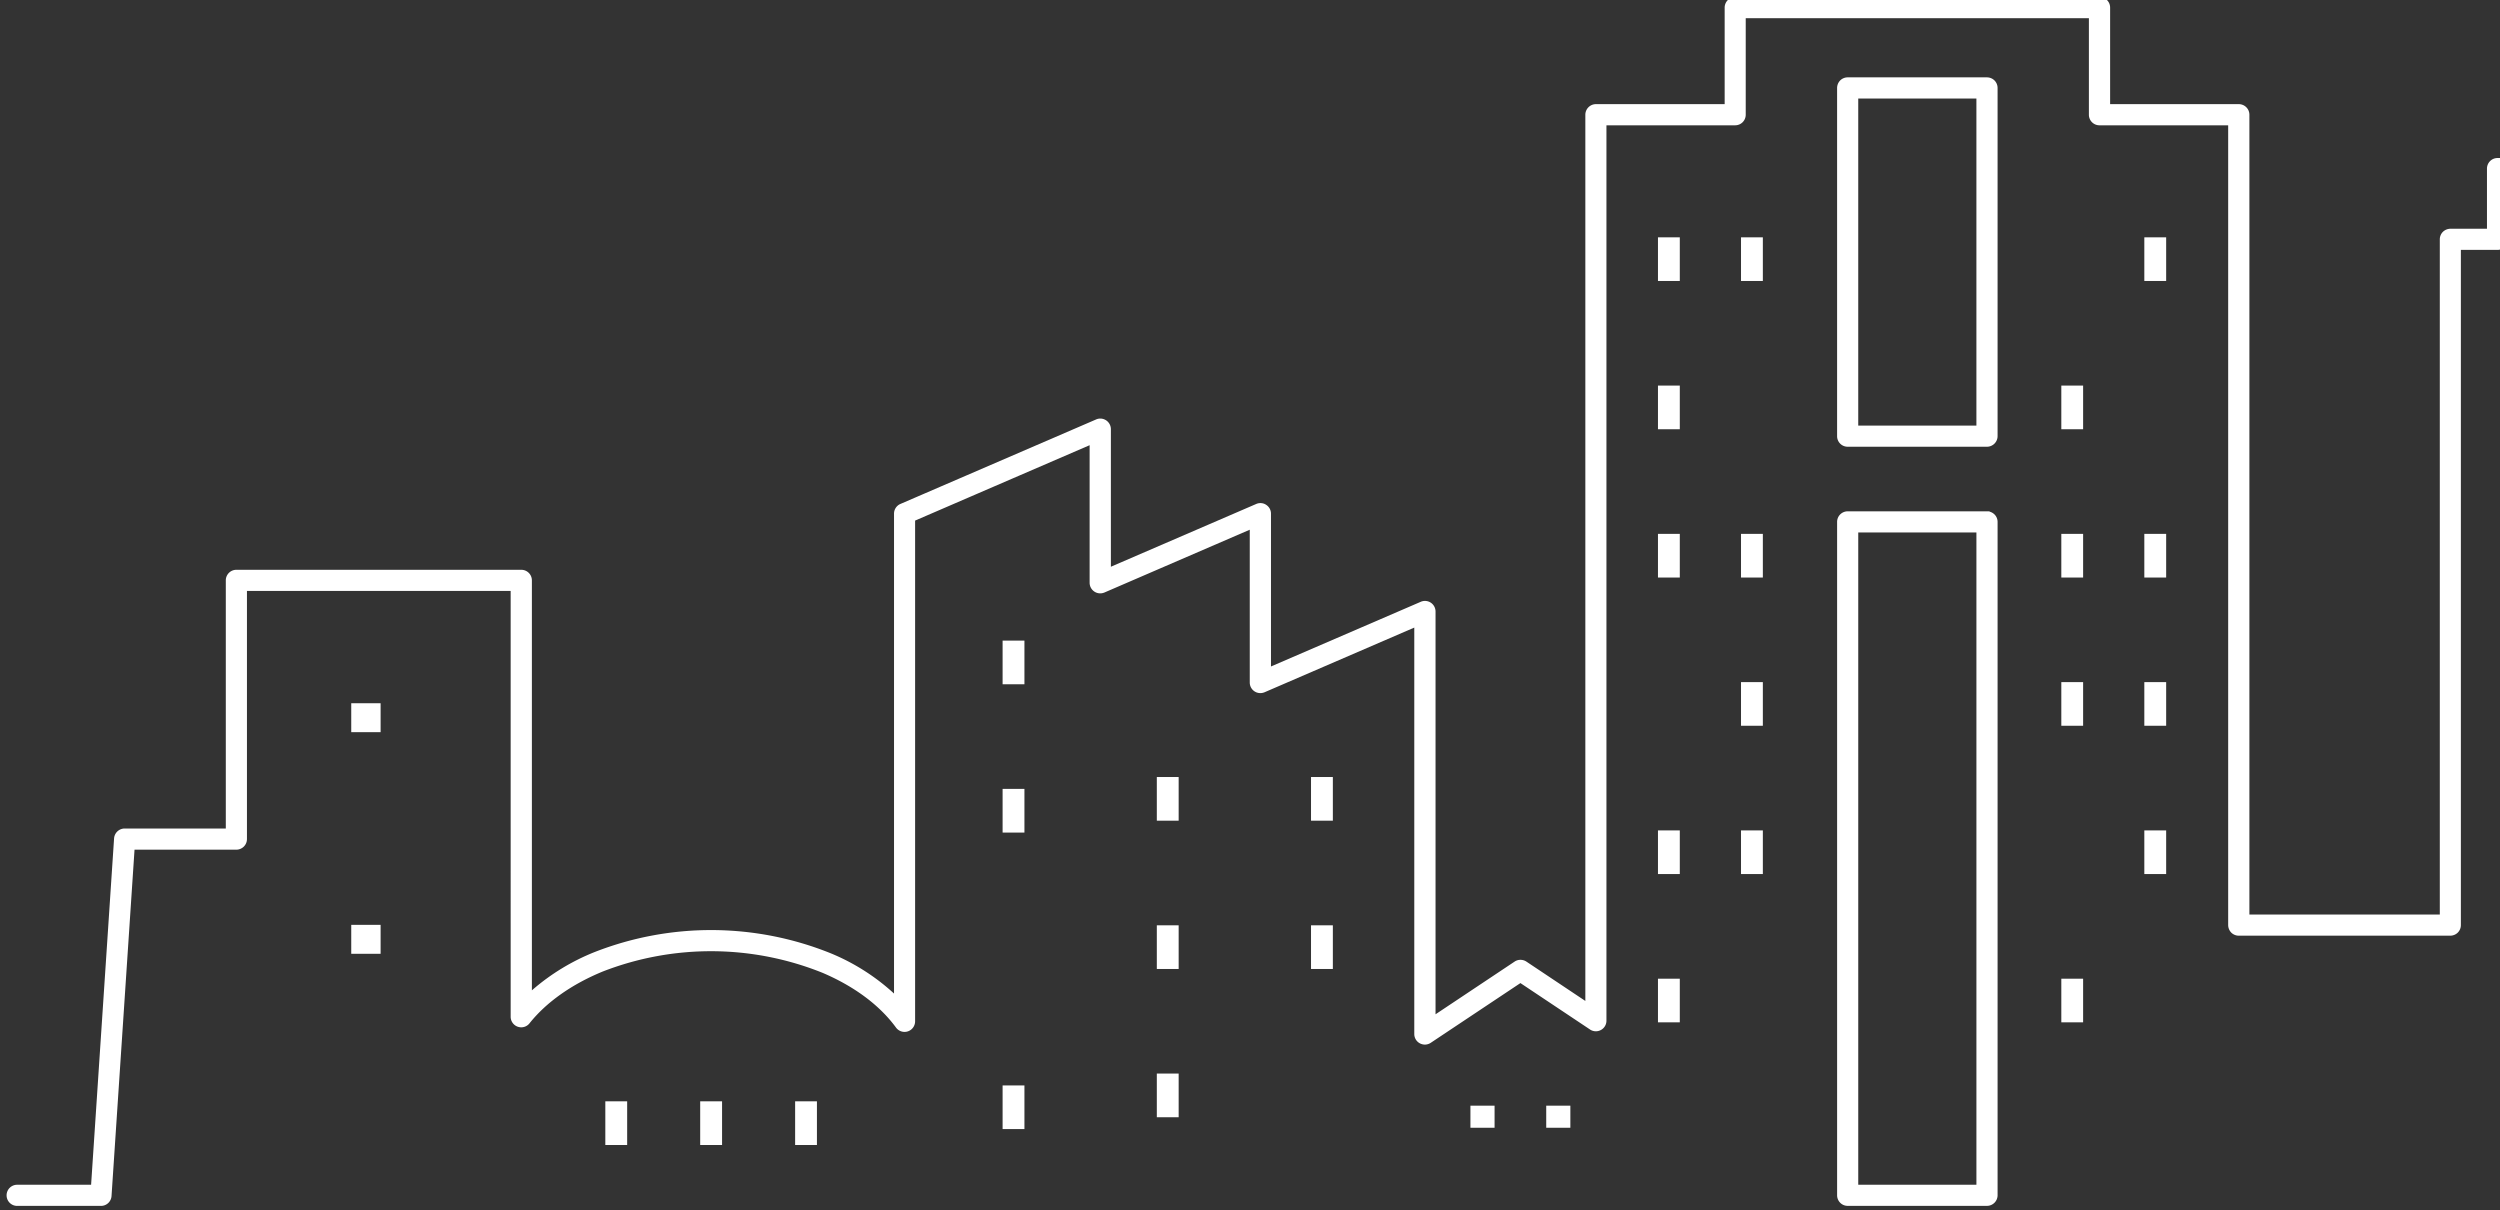 <svg xmlns="http://www.w3.org/2000/svg" xmlns:xlink="http://www.w3.org/1999/xlink" width="940" height="455" viewBox="0 0 940 455">
  <rect x="0" y="0" width="940" height="455" fill="#333333" stroke="none"/>
  <defs>
    <style>
      .cls-1 {
        fill: none;
      }

      .cls-2 {
        clip-path: url(#clip-path);
      }

      .cls-3 {
        fill: #fff;
      }
    </style>
    <clipPath id="clip-path">
      <rect id="長方形_745" data-name="長方形 745" class="cls-1" width="940" height="455" transform="translate(980 1222)"/>
    </clipPath>
  </defs>
  <g id="backtown1" class="cls-2" transform="translate(-980 -1222)">
    <g id="b" transform="translate(982.471 1220.873)">
      <g id="c" transform="translate(0 0)">
        <g id="グループ_448" data-name="グループ 448">
          <g id="グループ_447" data-name="グループ 447">
            <path id="パス_2369" data-name="パス 2369" class="cls-3" d="M212,43.58v-.116h-53.32a4.03,4.03,0,0,0-2.816,1.166,3.975,3.975,0,0,0-1.166,2.8V300.648a4,4,0,0,0,1.166,2.8,3.932,3.932,0,0,0,2.816,1.166h52.372a4,4,0,0,0,3.987-3.969V47.433a3.959,3.959,0,0,0-1.166-2.8A4.1,4.1,0,0,0,212,43.58Zm-4.921,253.087h-44.43V51.415h44.43V296.666Z" transform="translate(533.582 149.918)"/>
            <path id="パス_2370" data-name="パス 2370" class="cls-3" d="M211.045,6.791H158.677a4,4,0,0,0-2.816,1.157,4.063,4.063,0,0,0-1.166,2.8V141.7a3.972,3.972,0,0,0,3.982,3.978h52.372a4,4,0,0,0,3.987-3.978V10.751a4,4,0,0,0-1.166-2.8A4.054,4.054,0,0,0,211.045,6.791Zm-3.969,130.937h-44.43V14.746h44.43V137.728Z" transform="translate(533.582 23.424)"/>
            <path id="パス_2371" data-name="パス 2371" class="cls-3" d="M2274.049,446.585h-35.341v-85.9a4,4,0,0,0-3.982-3.973h-46.165V218.859a3.957,3.957,0,0,0-3.969-3.96h-38.344V146.656a4,4,0,0,0-3.982-3.973h-69.715a4.1,4.1,0,0,0-2.816,1.166,4.033,4.033,0,0,0-1.166,2.807v33.383h-35.852a3.972,3.972,0,0,0-3.982,3.973V446.589H2013.54V365.195a3.98,3.98,0,0,0-3.982-3.969h-69.284a3.98,3.98,0,0,0-3.982,3.969v2.665l-40.648-27.118a4.057,4.057,0,0,0-2.22-.667,4.005,4.005,0,0,0-2.2.667l-48.359,32.239V219.909a3.98,3.98,0,0,0-3.982-3.978H1729.073a3.968,3.968,0,0,0-2.816,1.166,4.022,4.022,0,0,0-1.153,2.812V328.542h-85.764a4.055,4.055,0,0,0-2.816,1.166,4.011,4.011,0,0,0-1.152,2.8v87.214h-18.095V352.345a4,4,0,0,0-3.982-3.986h-34.544V190.917a4.094,4.094,0,0,0-1.166-2.83,4.011,4.011,0,0,0-2.8-1.143h-44.519V139.075a4,4,0,0,0-3.982-3.982H1425.95a4.076,4.076,0,0,0-2.816,1.179,4,4,0,0,0-1.152,2.8V396.09h-27.158V292.93a3.964,3.964,0,0,0-1.179-2.816,4.008,4.008,0,0,0-2.8-1.175H1221.947a4.07,4.07,0,0,0-2.816,1.175,4.014,4.014,0,0,0-1.166,2.816V414.119h-29.877V288.926a3.957,3.957,0,0,0-2.4-3.648l-49.484-21.29V194.374a4.012,4.012,0,0,0-1.166-2.816,3.966,3.966,0,0,0-2.8-1.161h-91.681a3.973,3.973,0,0,0-3.969,3.978V382.151h-23.318V91.1a3.931,3.931,0,0,0-1.152-2.79,4.014,4.014,0,0,0-2.816-1.175H995.539V64.518a3.963,3.963,0,0,0-1.166-2.812,4.007,4.007,0,0,0-2.816-1.166H977.813V27.252a3.98,3.98,0,0,0-3.982-3.982H954.339a3.957,3.957,0,0,0-3.982,3.982V60.541H936.6a3.98,3.98,0,0,0-3.969,3.978v22.62H918.86a4.085,4.085,0,0,0-2.8,1.161,4,4,0,0,0-1.166,2.8V345H843.3V44.266a3.95,3.95,0,0,0-1.166-2.816,4,4,0,0,0-2.8-1.166h-48.4V3.978A3.973,3.973,0,0,0,786.949,0H649.983a3.929,3.929,0,0,0-2.8,1.161A3.986,3.986,0,0,0,646,3.978V40.284H597.6a4,4,0,0,0-3.982,3.982V377.484l-22.193-14.816a4.033,4.033,0,0,0-2.207-.645,3.877,3.877,0,0,0-2.193.663L537.292,382.5V231.063a3.988,3.988,0,0,0-3.982-3.991,3.933,3.933,0,0,0-1.579.334l-56.314,24.315V194.272a3.915,3.915,0,0,0-1.793-3.315,3.821,3.821,0,0,0-2.176-.667,3.893,3.893,0,0,0-1.579.329l-54.646,23.6V162.5a4,4,0,0,0-3.987-3.991,3.887,3.887,0,0,0-1.579.334l-73.568,31.768a3.973,3.973,0,0,0-2.407,3.657V374.7a80.337,80.337,0,0,0-23.746-15.114,120.2,120.2,0,0,0-88.718-.53,82.1,82.1,0,0,0-23.7,14.442V219.348a3.98,3.98,0,0,0-3.969-3.978H86.4a3.972,3.972,0,0,0-3.969,3.978v93.3H44.39a4.006,4.006,0,0,0-3.969,3.728L31.785,446.594H3.982a3.975,3.975,0,1,0,0,7.951H35.509a3.966,3.966,0,0,0,3.955-3.706l8.649-130.23H86.4a4.046,4.046,0,0,0,2.816-1.175,4,4,0,0,0,1.166-2.812v-93.3h99.156V383.419a3.977,3.977,0,0,0,2.661,3.755,4.163,4.163,0,0,0,1.321.227,3.94,3.94,0,0,0,3.1-1.5c6.358-7.973,15.906-14.7,27.585-19.5a112.345,112.345,0,0,1,82.587.5c11.951,5.086,21.512,12.209,27.63,20.587a4,4,0,0,0,3.217,1.637,4.11,4.11,0,0,0,1.237-.2,3.976,3.976,0,0,0,2.732-3.786V196.866l65.618-28.342v51.731a4,4,0,0,0,4,3.978,4.209,4.209,0,0,0,1.566-.32L467.438,200.3v57.462a3.978,3.978,0,0,0,3.969,3.973,4.113,4.113,0,0,0,1.579-.311L529.3,237.1V389.928a3.957,3.957,0,0,0,2.1,3.493,4.069,4.069,0,0,0,1.878.476,3.986,3.986,0,0,0,2.207-.667l33.721-22.464,26.162,17.445a3.927,3.927,0,0,0,2.207.681,4.068,4.068,0,0,0,1.878-.476,3.967,3.967,0,0,0,2.1-3.506V48.243h48.4a3.972,3.972,0,0,0,3.969-3.978V7.96H782.953V44.266a3.972,3.972,0,0,0,3.969,3.978h48.4V348.973a4.122,4.122,0,0,0,1.166,2.816,4.022,4.022,0,0,0,2.816,1.157h79.53a4.055,4.055,0,0,0,2.816-1.157,4,4,0,0,0,1.166-2.816V95.085h13.757a4.012,4.012,0,0,0,2.816-1.152,4.056,4.056,0,0,0,1.152-2.83V68.5h13.771a3.973,3.973,0,0,0,3.955-3.978V31.225h11.568V64.519a3.942,3.942,0,0,0,3.969,3.973h13.757V91.1a4.006,4.006,0,0,0,1.166,2.816,3.938,3.938,0,0,0,2.8,1.166h13.77V386.119a3.963,3.963,0,0,0,1.166,2.812,4.028,4.028,0,0,0,2.8,1.152h31.256a4.044,4.044,0,0,0,2.8-1.152,3.948,3.948,0,0,0,1.166-2.812V198.348h83.726v68.265a3.975,3.975,0,0,0,2.42,3.657l49.467,21.276V418.092a3.975,3.975,0,0,0,1.152,2.812,4.021,4.021,0,0,0,2.816,1.161h37.845a3.95,3.95,0,0,0,3.969-3.973V296.9h160.938v103.16a3.995,3.995,0,0,0,3.982,3.986h35.114a4,4,0,0,0,3.982-3.986v-257h92.375v47.861a3.975,3.975,0,0,0,1.166,2.8,3.879,3.879,0,0,0,2.8,1.166h44.533V352.341a3.98,3.98,0,0,0,3.969,3.982H1609.3V423.7a3.958,3.958,0,0,0,3.969,3.969h26.05a3.98,3.98,0,0,0,3.982-3.969V336.475h85.746a3.972,3.972,0,0,0,3.969-3.973V223.886h101.87V380.416a3.941,3.941,0,0,0,2.091,3.5,4,4,0,0,0,1.891.485,3.868,3.868,0,0,0,2.189-.681l52.341-34.869,44.63,29.748a4.021,4.021,0,0,0,2.22.667,3.832,3.832,0,0,0,1.864-.472,3.952,3.952,0,0,0,2.1-3.506v-6.113h61.32v81.395a4,4,0,0,0,1.166,2.8,3.939,3.939,0,0,0,2.816,1.166h23.163a3.965,3.965,0,0,0,3.969-3.969V187.981h35.865a3.95,3.95,0,0,0,3.969-3.978V150.639h61.76V218.85a4,4,0,0,0,3.982,3.991h38.357V360.683a4,4,0,0,0,1.166,2.825,3.958,3.958,0,0,0,2.8,1.152h46.166v85.906a4,4,0,0,0,1.152,2.8,3.932,3.932,0,0,0,2.816,1.166h39.327a3.981,3.981,0,0,0,3.969-3.969,3.931,3.931,0,0,0-3.933-3.982Z" transform="translate(0 0)"/>
          </g>
          <path id="パス_2372" data-name="パス 2372" class="cls-3" d="M2273.31,446.792h-36.292V359.942a3.038,3.038,0,0,0-3.03-3.025h-47.1V218.109a3.023,3.023,0,0,0-3.03-3.017h-39.309V145.906a3.008,3.008,0,0,0-3.012-3.021h-69.715a3.038,3.038,0,0,0-3.034,3.021v34.339h-36.8a2.985,2.985,0,0,0-3.03,3.017V446.8h-17.1V364.449a3.023,3.023,0,0,0-3.03-3.026h-69.28a3.056,3.056,0,0,0-2.149.89,3.017,3.017,0,0,0-.881,2.136v4.431L1894.367,340.8a2.986,2.986,0,0,0-3.359,0l-49.841,33.223V219.172a3.085,3.085,0,0,0-.881-2.14,3.135,3.135,0,0,0-2.149-.89H1728.331a3.023,3.023,0,0,0-3.03,3.03V328.744h-86.7a3.049,3.049,0,0,0-2.136.894,3.011,3.011,0,0,0-.9,2.136V419.94h-19.99V351.609a3,3,0,0,0-.881-2.131,3.047,3.047,0,0,0-2.149-.9H1577.06V190.19a3.038,3.038,0,0,0-3.034-3.03h-45.471V138.347a3.012,3.012,0,0,0-.881-2.14,3.071,3.071,0,0,0-2.149-.89h-100.33a3.023,3.023,0,0,0-3.012,3.03V396.311h-29.067V292.2a3.038,3.038,0,0,0-3.03-3.048H1221.191a3.061,3.061,0,0,0-3.03,3.048V414.33h-31.786V288.2a3.064,3.064,0,0,0-1.82-2.794l-50.05-21.512V193.643a3.038,3.038,0,0,0-3.034-3.021h-91.681a3.038,3.038,0,0,0-3.03,3.021V382.376h-25.2v-292a3.052,3.052,0,0,0-.894-2.127,3,3,0,0,0-2.136-.89h-14.7V63.791a3.043,3.043,0,0,0-.894-2.14,3.082,3.082,0,0,0-2.149-.881H976.1V26.524a3.023,3.023,0,0,0-3.03-3.03H953.578a3.023,3.023,0,0,0-3.03,3.03V60.77H935.834a3.126,3.126,0,0,0-2.149.881,3.012,3.012,0,0,0-.881,2.14V87.359H918.095a3.05,3.05,0,0,0-2.136.89,3.091,3.091,0,0,0-.894,2.127v254.84h-73.47V43.538a3.048,3.048,0,0,0-.881-2.149,3.126,3.126,0,0,0-2.149-.881H789.227V3.246a3.029,3.029,0,0,0-.9-2.14,3.063,3.063,0,0,0-2.149-.89H649.209a3.1,3.1,0,0,0-2.149.89,3.012,3.012,0,0,0-.881,2.14V40.509H596.823a3.008,3.008,0,0,0-3.017,3.03V378.527l-23.688-15.79a3.012,3.012,0,0,0-3.346,0l-31.216,20.809V230.331a3.019,3.019,0,0,0-4.227-2.785l-57.636,24.885V193.545a3.047,3.047,0,0,0-4.24-2.785l-55.972,24.173V161.777a3.037,3.037,0,0,0-4.227-2.79L335.674,190.76a3.034,3.034,0,0,0-1.82,2.79V384.422h3.017l2.447-1.784c-6.959-9.526-17.6-17.392-30.549-22.9a119.377,119.377,0,0,0-87.966-.525c-12.676,5.192-23.221,12.6-30.42,21.606l2.376,1.887h3.017V218.63a3.07,3.07,0,0,0-3.012-3.03H85.666a3.069,3.069,0,0,0-3.03,3.03v94.249H43.652a3.017,3.017,0,0,0-3.017,2.83L31.942,446.828H3.244a3.03,3.03,0,0,0,0,6.06H34.771a3.02,3.02,0,0,0,3.017-2.83l8.694-131.12h39.18a3.038,3.038,0,0,0,3.03-3.034v-94.24H189.734V382.7a3.037,3.037,0,0,0,5.406,1.9c6.389-8.009,16.075-14.91,27.986-19.777a113.115,113.115,0,0,1,83.286.5c12.151,5.166,21.895,12.476,28.044,20.894a2.989,2.989,0,0,0,3.373,1.095,3.033,3.033,0,0,0,2.1-2.879V195.511l67.509-29.165v53.169a3.033,3.033,0,0,0,4.24,2.781l55.972-24.182v58.908a3.019,3.019,0,0,0,4.227,2.781l57.636-24.885V389.183a3.034,3.034,0,0,0,4.721,2.5l34.232-22.816,26.691,17.8a3.03,3.03,0,0,0,4.707-2.509V46.532h49.356a3.008,3.008,0,0,0,3.017-3.017V6.249H783.176V43.516a3.026,3.026,0,0,0,.894,2.136,2.956,2.956,0,0,0,2.122.881h49.356v301.69a3.023,3.023,0,0,0,3.03,3.03h79.531a3.054,3.054,0,0,0,3.048-3.03V93.392h14.7a3.023,3.023,0,0,0,3.03-3.039V66.808h14.709a3.049,3.049,0,0,0,2.136-.894,3.085,3.085,0,0,0,.881-2.14V29.523h13.459v34.25a3.03,3.03,0,0,0,3.016,3.034h14.709V90.353a3.054,3.054,0,0,0,3.017,3.039h14.709V385.379a3,3,0,0,0,3.03,3.012H1039.8a3.023,3.023,0,0,0,3.03-3.012V196.659h85.621v69.2a3.05,3.05,0,0,0,1.833,2.781l50.036,21.534V417.342a3.023,3.023,0,0,0,3.03,3.016H1221.2a3.032,3.032,0,0,0,2.136-.876,3.085,3.085,0,0,0,.9-2.14V295.214h162.829v104.1a3.1,3.1,0,0,0,.881,2.149,3.025,3.025,0,0,0,2.149.881h35.113a3.049,3.049,0,0,0,2.149-.881,3.082,3.082,0,0,0,.881-2.149V141.359h94.284v48.813a3.062,3.062,0,0,0,.867,2.136,3.024,3.024,0,0,0,2.149.894h45.472V351.6a3.033,3.033,0,0,0,.881,2.149,3.119,3.119,0,0,0,2.149.894h35.5v68.318a3.008,3.008,0,0,0,3.017,3.017h26.05a3.087,3.087,0,0,0,2.149-.881,3,3,0,0,0,.881-2.136v-88.18h86.7a3.008,3.008,0,0,0,3.016-3.017V222.189h103.775V379.666a3.013,3.013,0,0,0,1.593,2.674,3.045,3.045,0,0,0,3.115-.156l52.853-35.242,45.155,30.1a3,3,0,0,0,3.115.165,3.042,3.042,0,0,0,1.606-2.674V367.47h63.228v82.347a3.007,3.007,0,0,0,3.016,3.03h23.163a3.03,3.03,0,0,0,3.03-3.03V186.283h36.8a3.038,3.038,0,0,0,3.034-3.03V148.936h63.656V218.1a3.049,3.049,0,0,0,.881,2.149,3.094,3.094,0,0,0,2.148.89h39.3V359.938a3,3,0,0,0,.881,2.14,3.061,3.061,0,0,0,2.149.894h47.122v86.845a3.031,3.031,0,0,0,3.012,3.03h39.327a3.028,3.028,0,0,0,0-6.055ZM691.521,33.434v3.039h49.342V161.354H694.551V33.438h-3.03v0h-3.03v130.95a3.023,3.023,0,0,0,3.03,3.03h52.372a3.046,3.046,0,0,0,3.03-3.03V33.434a3.073,3.073,0,0,0-.894-2.136,2.994,2.994,0,0,0-2.136-.881H691.521a3.048,3.048,0,0,0-2.149.881,3.1,3.1,0,0,0-.881,2.136h3.03Zm52.368,163.172h-3.03V446.792H694.547V199.636h49.342v-3.03h0v-3.021H691.521a3.1,3.1,0,0,0-2.149.894,3.014,3.014,0,0,0-.881,2.127V449.821a3.03,3.03,0,0,0,3.03,3.03h52.372a3.053,3.053,0,0,0,3.03-3.03V196.606a2.989,2.989,0,0,0-.894-2.127,3.044,3.044,0,0,0-2.136-.894v3.021h0Z" transform="translate(0.738 0.745)"/>
          <rect id="長方形_665" data-name="長方形 665" class="cls-3" width="40.034" height="7.03" transform="translate(1065.938 232.736)"/>
          <rect id="長方形_666" data-name="長方形 666" class="cls-3" width="40.034" height="7.034" transform="translate(1065.938 269.002)"/>
          <rect id="長方形_667" data-name="長方形 667" class="cls-3" width="40.034" height="7.021" transform="translate(1065.938 305.285)"/>
          <rect id="長方形_668" data-name="長方形 668" class="cls-3" width="40.034" height="7.03" transform="translate(1065.938 341.56)"/>
          <rect id="長方形_669" data-name="長方形 669" class="cls-3" width="40.034" height="7.021" transform="translate(1065.938 377.839)"/>
          <rect id="長方形_670" data-name="長方形 670" class="cls-3" width="40.034" height="7.016" transform="translate(1065.938 414.118)"/>
          <rect id="長方形_671" data-name="長方形 671" class="cls-3" width="7.03" height="14.055" transform="translate(1143.062 302.718)"/>
          <rect id="長方形_672" data-name="長方形 672" class="cls-3" width="7.03" height="14.051" transform="translate(1162.158 351.411)"/>
          <rect id="長方形_673" data-name="長方形 673" class="cls-3" width="7.03" height="14.051" transform="translate(1142.11 397.225)"/>
          <rect id="長方形_674" data-name="長方形 674" class="cls-3" width="8.209" height="16.409" transform="translate(620.924 90.364)"/>
          <rect id="長方形_675" data-name="長方形 675" class="cls-3" width="8.209" height="16.409" transform="translate(652.149 90.364)"/>
          <rect id="長方形_676" data-name="長方形 676" class="cls-3" width="8.209" height="16.418" transform="translate(620.924 146.104)"/>
          <rect id="長方形_677" data-name="長方形 677" class="cls-3" width="8.209" height="16.418" transform="translate(620.924 201.862)"/>
          <rect id="長方形_678" data-name="長方形 678" class="cls-3" width="8.209" height="16.418" transform="translate(652.149 201.862)"/>
          <rect id="長方形_679" data-name="長方形 679" class="cls-3" width="8.209" height="16.409" transform="translate(652.149 257.603)"/>
          <rect id="長方形_680" data-name="長方形 680" class="cls-3" width="8.209" height="16.409" transform="translate(620.924 313.361)"/>
          <rect id="長方形_681" data-name="長方形 681" class="cls-3" width="8.209" height="16.409" transform="translate(652.149 313.361)"/>
          <rect id="長方形_682" data-name="長方形 682" class="cls-3" width="8.209" height="16.404" transform="translate(620.924 369.119)"/>
          <rect id="長方形_683" data-name="長方形 683" class="cls-3" width="8.209" height="16.409" transform="translate(803.797 90.364)"/>
          <rect id="長方形_684" data-name="長方形 684" class="cls-3" width="8.196" height="16.418" transform="translate(772.586 146.104)"/>
          <rect id="長方形_685" data-name="長方形 685" class="cls-3" width="8.196" height="16.418" transform="translate(772.586 201.862)"/>
          <rect id="長方形_686" data-name="長方形 686" class="cls-3" width="8.209" height="16.418" transform="translate(803.797 201.862)"/>
          <rect id="長方形_687" data-name="長方形 687" class="cls-3" width="8.196" height="16.409" transform="translate(772.586 257.603)"/>
          <rect id="長方形_688" data-name="長方形 688" class="cls-3" width="8.209" height="16.409" transform="translate(803.797 257.603)"/>
          <rect id="長方形_689" data-name="長方形 689" class="cls-3" width="8.209" height="16.409" transform="translate(803.797 313.361)"/>
          <rect id="長方形_690" data-name="長方形 690" class="cls-3" width="8.196" height="16.404" transform="translate(772.586 369.119)"/>
          <rect id="長方形_691" data-name="長方形 691" class="cls-3" width="8.209" height="16.427" transform="translate(225.132 415.222)"/>
          <rect id="長方形_692" data-name="長方形 692" class="cls-3" width="8.222" height="16.427" transform="translate(260.802 415.222)"/>
          <rect id="長方形_693" data-name="長方形 693" class="cls-3" width="8.196" height="16.427" transform="translate(296.498 415.222)"/>
          <rect id="長方形_694" data-name="長方形 694" class="cls-3" width="8.209" height="16.418" transform="translate(374.507 241.995)"/>
          <rect id="長方形_695" data-name="長方形 695" class="cls-3" width="8.209" height="16.427" transform="translate(374.507 297.748)"/>
          <rect id="長方形_696" data-name="長方形 696" class="cls-3" width="8.209" height="16.418" transform="translate(432.494 293.286)"/>
          <rect id="長方形_697" data-name="長方形 697" class="cls-3" width="8.209" height="16.418" transform="translate(432.494 349.044)"/>
          <rect id="長方形_698" data-name="長方形 698" class="cls-3" width="8.209" height="16.404" transform="translate(374.507 409.251)"/>
          <rect id="長方形_699" data-name="長方形 699" class="cls-3" width="8.209" height="16.427" transform="translate(432.494 404.784)"/>
          <rect id="長方形_700" data-name="長方形 700" class="cls-3" width="8.209" height="16.418" transform="translate(490.472 293.286)"/>
          <rect id="長方形_701" data-name="長方形 701" class="cls-3" width="8.209" height="16.418" transform="translate(490.472 349.044)"/>
          <rect id="長方形_702" data-name="長方形 702" class="cls-3" width="11.039" height="10.878" transform="translate(129.598 265.545)"/>
          <rect id="長方形_703" data-name="長方形 703" class="cls-3" width="11.039" height="10.883" transform="translate(129.598 348.87)"/>
          <rect id="長方形_704" data-name="長方形 704" class="cls-3" width="8.694" height="17.414" transform="translate(1456.948 234.814)"/>
          <rect id="長方形_705" data-name="長方形 705" class="cls-3" width="8.694" height="17.414" transform="translate(1456.948 297.922)"/>
          <rect id="長方形_706" data-name="長方形 706" class="cls-3" width="8.694" height="17.401" transform="translate(1456.948 361.052)"/>
          <rect id="長方形_707" data-name="長方形 707" class="cls-3" width="8.707" height="17.401" transform="translate(1493.667 171.701)"/>
          <rect id="長方形_708" data-name="長方形 708" class="cls-3" width="8.707" height="17.414" transform="translate(1493.667 234.814)"/>
          <rect id="長方形_709" data-name="長方形 709" class="cls-3" width="8.707" height="17.401" transform="translate(1493.667 361.052)"/>
          <rect id="長方形_710" data-name="長方形 710" class="cls-3" width="8.694" height="17.414" transform="translate(1530.414 234.814)"/>
          <rect id="長方形_711" data-name="長方形 711" class="cls-3" width="8.694" height="17.414" transform="translate(1530.414 297.922)"/>
          <rect id="長方形_712" data-name="長方形 712" class="cls-3" width="8.707" height="17.401" transform="translate(2064.026 219.815)"/>
          <rect id="長方形_713" data-name="長方形 713" class="cls-3" width="8.707" height="17.405" transform="translate(2064.026 346.04)"/>
          <rect id="長方形_714" data-name="長方形 714" class="cls-3" width="8.707" height="17.401" transform="translate(2064.026 409.153)"/>
          <rect id="長方形_715" data-name="長方形 715" class="cls-3" width="8.694" height="17.401" transform="translate(2100.772 219.815)"/>
          <rect id="長方形_716" data-name="長方形 716" class="cls-3" width="8.694" height="17.401" transform="translate(2100.772 282.928)"/>
          <rect id="長方形_717" data-name="長方形 717" class="cls-3" width="8.694" height="17.405" transform="translate(2100.772 346.04)"/>
          <rect id="長方形_718" data-name="長方形 718" class="cls-3" width="8.694" height="17.401" transform="translate(2100.772 409.153)"/>
          <rect id="長方形_719" data-name="長方形 719" class="cls-3" width="8.707" height="17.401" transform="translate(2137.51 282.928)"/>
          <rect id="長方形_720" data-name="長方形 720" class="cls-3" width="8.707" height="17.405" transform="translate(2137.51 346.04)"/>
          <rect id="長方形_721" data-name="長方形 721" class="cls-3" width="8.694" height="17.405" transform="translate(1252.785 322.606)"/>
          <rect id="長方形_722" data-name="長方形 722" class="cls-3" width="8.707" height="17.405" transform="translate(1323.906 322.606)"/>
          <rect id="長方形_723" data-name="長方形 723" class="cls-3" width="8.694" height="17.405" transform="translate(1359.473 322.606)"/>
          <rect id="長方形_724" data-name="長方形 724" class="cls-3" width="8.694" height="17.401" transform="translate(1252.785 377.541)"/>
          <rect id="長方形_725" data-name="長方形 725" class="cls-3" width="8.694" height="17.401" transform="translate(1288.352 377.541)"/>
          <rect id="長方形_726" data-name="長方形 726" class="cls-3" width="8.707" height="17.401" transform="translate(1323.906 377.541)"/>
          <rect id="長方形_727" data-name="長方形 727" class="cls-3" width="11.056" height="10.095" transform="translate(1870.563 405.945)"/>
          <rect id="長方形_728" data-name="長方形 728" class="cls-3" width="11.039" height="10.095" transform="translate(1905.232 405.945)"/>
          <rect id="長方形_729" data-name="長方形 729" class="cls-3" width="9.076" height="8.302" transform="translate(550.412 416.859)"/>
          <rect id="長方形_730" data-name="長方形 730" class="cls-3" width="9.076" height="8.302" transform="translate(578.91 416.859)"/>
          <rect id="長方形_731" data-name="長方形 731" class="cls-3" width="8.694" height="17.414" transform="translate(1757.779 254.884)"/>
          <rect id="長方形_732" data-name="長方形 732" class="cls-3" width="8.694" height="17.414" transform="translate(1757.779 309.962)"/>
          <rect id="長方形_733" data-name="長方形 733" class="cls-3" width="8.694" height="17.405" transform="translate(1757.779 365.043)"/>
          <rect id="長方形_734" data-name="長方形 734" class="cls-3" width="8.707" height="17.414" transform="translate(1796.466 254.884)"/>
          <rect id="長方形_735" data-name="長方形 735" class="cls-3" width="8.707" height="17.405" transform="translate(1796.466 365.043)"/>
          <rect id="長方形_736" data-name="長方形 736" class="cls-3" width="8.707" height="17.401" transform="translate(1796.466 420.121)"/>
          <rect id="長方形_737" data-name="長方形 737" class="cls-3" width="8.707" height="17.405" transform="translate(943.655 122.546)"/>
          <rect id="長方形_738" data-name="長方形 738" class="cls-3" width="8.707" height="17.401" transform="translate(943.655 178.829)"/>
          <rect id="長方形_739" data-name="長方形 739" class="cls-3" width="8.707" height="17.401" transform="translate(943.655 291.395)"/>
          <rect id="長方形_740" data-name="長方形 740" class="cls-3" width="8.707" height="17.405" transform="translate(943.655 347.678)"/>
          <rect id="長方形_741" data-name="長方形 741" class="cls-3" width="8.694" height="17.405" transform="translate(974.684 235.103)"/>
          <rect id="長方形_742" data-name="長方形 742" class="cls-3" width="8.694" height="17.401" transform="translate(974.684 291.395)"/>
          <rect id="長方形_743" data-name="長方形 743" class="cls-3" width="8.694" height="17.405" transform="translate(974.684 347.678)"/>
          <rect id="長方形_744" data-name="長方形 744" class="cls-3" width="8.694" height="17.401" transform="translate(974.684 403.961)"/>
        </g>
      </g>
    </g>
  </g>
</svg>
